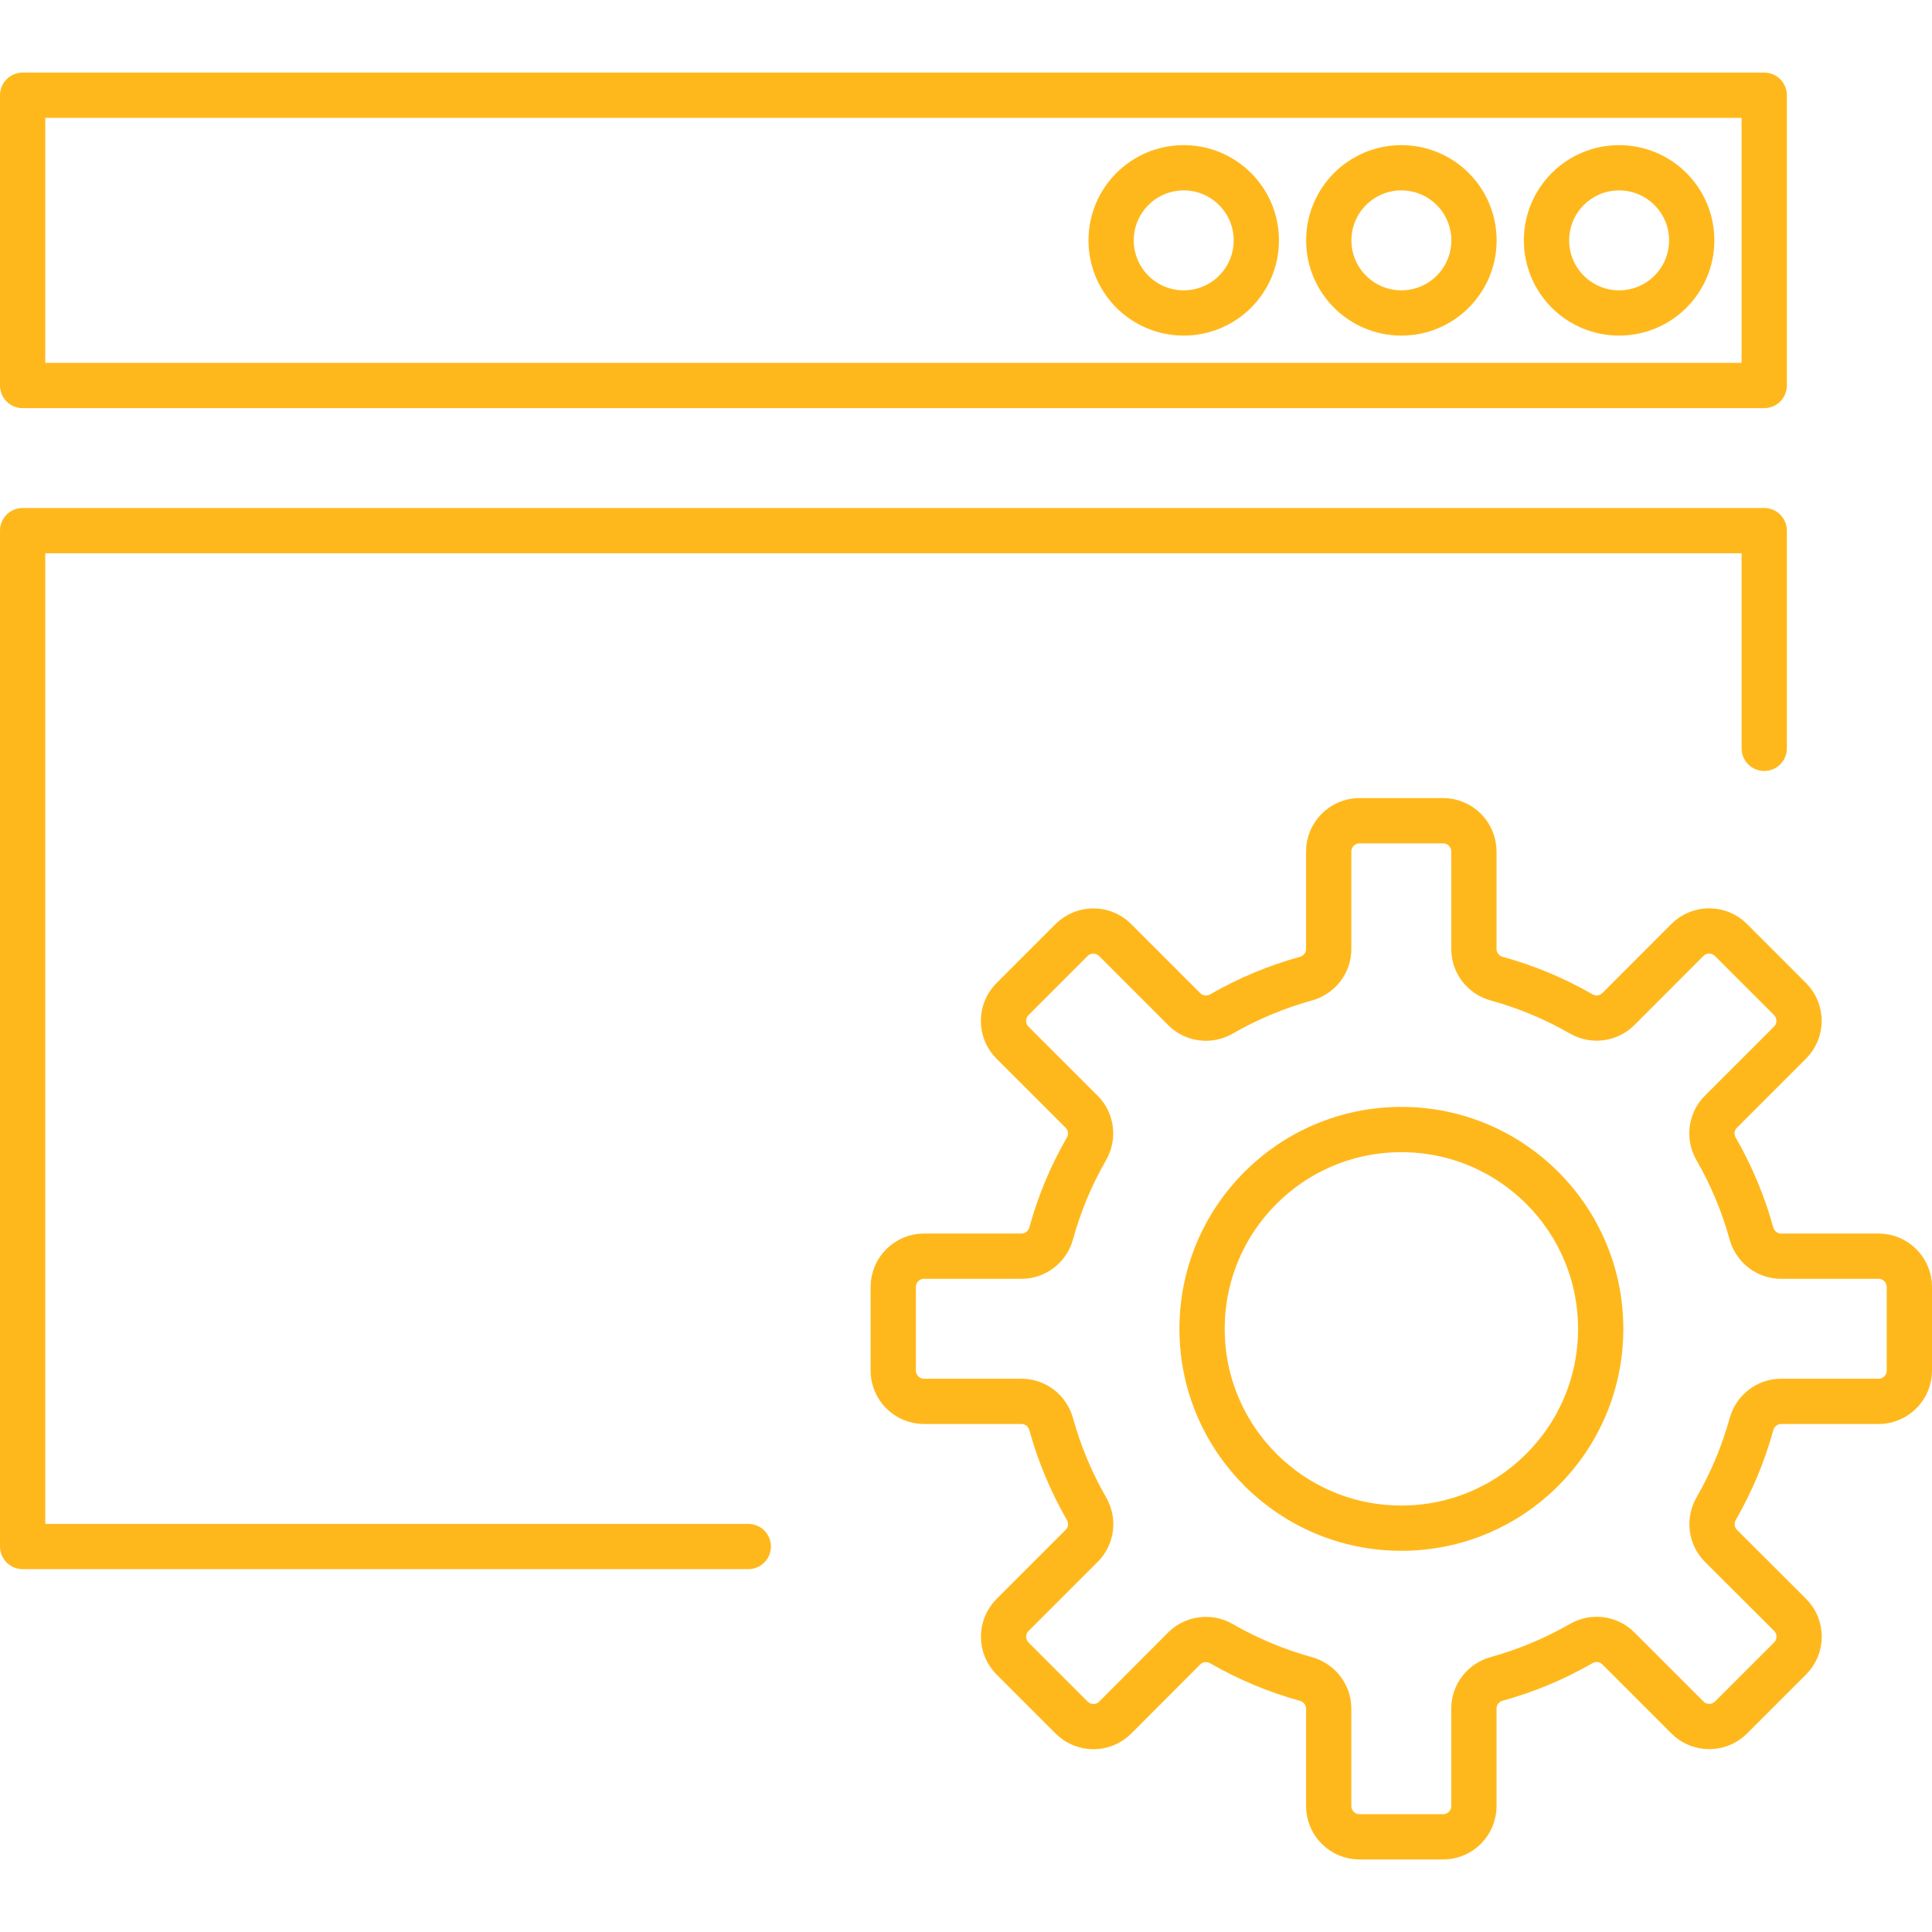 <?xml version="1.0" encoding="utf-8"?>
<svg xmlns="http://www.w3.org/2000/svg" id="Layer_1" viewBox="0 0 256 256">
  <g id="gui-management">
    <path d="M253,181.61v-11.08c0-2.25-1.83-4.08-4.08-4.08h-12.92c-1.85,0-3.44-1.25-3.93-3.03-1.08-3.91-2.65-7.66-4.67-11.17-.93-1.61-.69-3.63.63-4.94l9.16-9.16c1.59-1.59,1.59-4.17,0-5.77l-7.83-7.83c-1.59-1.59-4.18-1.59-5.77,0l-9.15,9.16c-1.31,1.31-3.33,1.56-4.94.63-3.51-2.02-7.26-3.59-11.17-4.66-1.78-.49-3.03-2.09-3.03-3.93v-12.92c0-2.25-1.83-4.08-4.08-4.08h-11.08c-2.25,0-4.08,1.83-4.08,4.08v12.92c0,1.85-1.25,3.44-3.03,3.93-3.91,1.08-7.66,2.65-11.17,4.67-1.61.93-3.63.69-4.94-.63l-9.16-9.16c-1.59-1.59-4.17-1.59-5.77,0l-7.83,7.83c-1.59,1.59-1.59,4.18,0,5.77l9.16,9.15c1.31,1.31,1.56,3.33.63,4.94-2.02,3.51-3.59,7.26-4.66,11.17-.49,1.78-2.09,3.03-3.93,3.03h-12.92c-2.25,0-4.08,1.83-4.08,4.08v11.08c0,2.25,1.83,4.08,4.08,4.08h12.92c1.85,0,3.44,1.25,3.93,3.03,1.08,3.91,2.65,7.66,4.67,11.17.93,1.61.69,3.63-.63,4.94l-9.16,9.16c-1.59,1.59-1.59,4.17,0,5.77l7.83,7.83c1.59,1.59,4.18,1.59,5.77,0l9.14-9.16c1.31-1.31,3.34-1.56,4.95-.63,3.51,2.02,7.26,3.59,11.17,4.67,1.78.49,3.03,2.09,3.03,3.93v12.91c0,2.25,1.83,4.08,4.08,4.08h11.08c2.25,0,4.08-1.83,4.08-4.08v-12.92c0-1.85,1.25-3.44,3.03-3.93,3.91-1.08,7.66-2.65,11.17-4.67,1.61-.93,3.63-.69,4.94.63l9.16,9.16c1.59,1.59,4.17,1.59,5.77,0l7.83-7.83c1.59-1.59,1.59-4.18,0-5.77l-9.16-9.14c-1.31-1.31-1.56-3.34-.63-4.95,2.02-3.51,3.59-7.26,4.67-11.17.49-1.78,2.09-3.03,3.93-3.03h12.91c2.25,0,4.08-1.83,4.08-4.08ZM185.69,202.49c-14.58,0-26.41-11.82-26.41-26.41s11.82-26.41,26.41-26.41,26.41,11.82,26.41,26.41-11.82,26.41-26.41,26.41Z" id="Path_39" style="fill: none; stroke: #ffb81c; stroke-linecap: round; stroke-linejoin: round; stroke-width: 6px;"/>
    <path d="M99.15,204.92H3V70.31h230.77v28.85M233.77,51.08H3V12.62h230.77v38.46Z" id="Path_40" style="fill: none; stroke: #ffb81c; stroke-linecap: round; stroke-linejoin: round; stroke-width: 6px;"/>
    <circle cx="156.85" cy="31.85" id="Ellipse_2" r="9.62" style="fill: none; stroke: #ffb81c; stroke-linecap: round; stroke-linejoin: round; stroke-width: 6px;"/>
    <circle cx="185.69" cy="31.85" id="Ellipse_3" r="9.62" style="fill: none; stroke: #ffb81c; stroke-linecap: round; stroke-linejoin: round; stroke-width: 6px;"/>
    <circle cx="214.54" cy="31.85" id="Ellipse_4" r="9.62" style="fill: none; stroke: #ffb81c; stroke-linecap: round; stroke-linejoin: round; stroke-width: 6px;"/>
  </g>
</svg>